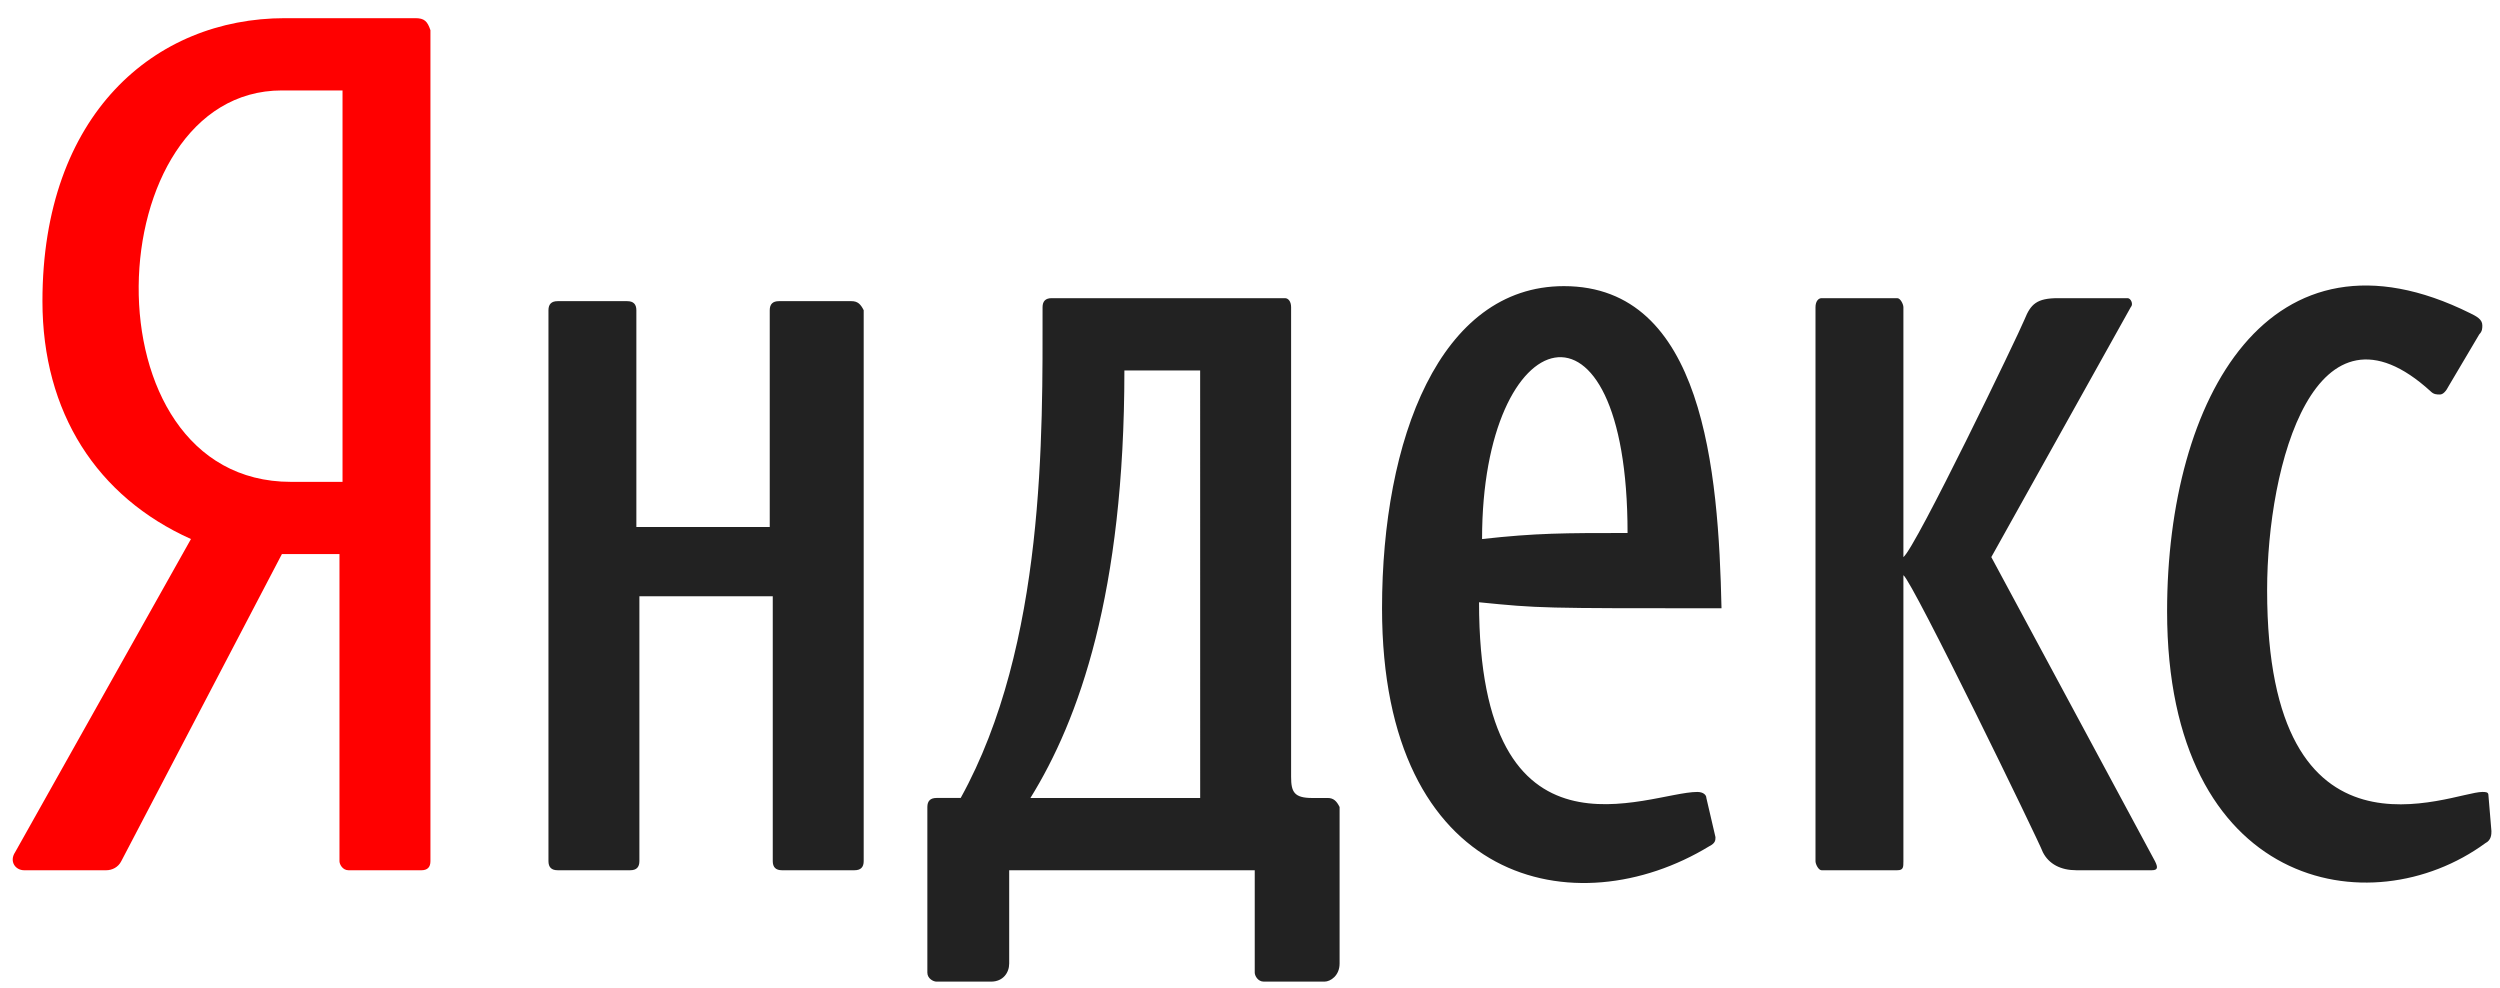 <svg width="86" height="34" viewBox="0 0 86 34" fill="none" xmlns="http://www.w3.org/2000/svg">
<g clip-path="url(#clip0_11933_5230)">
<path d="M14.285 0.625L9.802 0.625C5.318 0.625 1.46 3.939 1.46 10.361C1.46 14.193 3.337 17.093 6.569 18.543L0.521 29.315C0.313 29.626 0.521 29.937 0.834 29.937L3.65 29.937C3.858 29.937 4.067 29.833 4.171 29.626L9.697 19.061L11.678 19.061L11.678 29.626C11.678 29.73 11.783 29.937 11.991 29.937L14.494 29.937C14.702 29.937 14.807 29.833 14.807 29.626L14.807 1.039C14.702 0.729 14.598 0.625 14.285 0.625ZM11.678 16.576L10.01 16.576C2.816 16.576 3.337 3.111 9.697 3.111L11.783 3.111L11.783 16.576L11.678 16.576Z" fill="#FF0000"/>
<path d="M29.294 10.36L26.792 10.36C26.583 10.36 26.479 10.464 26.479 10.671L26.479 18.128L21.891 18.128L21.891 10.671C21.891 10.464 21.787 10.36 21.578 10.36L19.18 10.36C18.971 10.36 18.867 10.464 18.867 10.671L18.867 29.625C18.867 29.832 18.971 29.936 19.18 29.936L21.683 29.936C21.891 29.936 21.995 29.832 21.995 29.625L21.995 20.511L26.583 20.511L26.583 29.625C26.583 29.832 26.688 29.936 26.896 29.936L29.398 29.936C29.607 29.936 29.711 29.832 29.711 29.625L29.711 10.671C29.607 10.464 29.503 10.36 29.294 10.36ZM85.601 27.347C85.601 27.243 85.497 27.243 85.392 27.243C84.35 27.243 77.989 30.247 77.989 20.304C77.989 15.954 79.657 9.843 83.62 13.468C83.724 13.571 83.828 13.571 83.933 13.571C84.037 13.571 84.141 13.468 84.246 13.261L85.288 11.5C85.392 11.396 85.392 11.293 85.392 11.189C85.392 10.982 85.184 10.878 84.975 10.775C78.094 7.357 74.548 13.675 74.548 21.029C74.548 30.558 81.534 31.904 85.497 29.004C85.705 28.901 85.705 28.693 85.705 28.59L85.601 27.347ZM68.501 19.164L73.297 10.568C73.401 10.464 73.297 10.257 73.193 10.257L70.794 10.257C70.064 10.257 69.856 10.464 69.647 10.982C69.439 11.5 65.894 18.854 65.477 19.164L65.477 10.568C65.477 10.464 65.372 10.257 65.268 10.257L62.661 10.257C62.557 10.257 62.453 10.36 62.453 10.568L62.453 29.625C62.453 29.729 62.557 29.936 62.661 29.936L65.268 29.936C65.477 29.936 65.477 29.832 65.477 29.625L65.477 19.786C65.789 19.993 70.169 29.004 70.273 29.314C70.481 29.729 70.899 29.936 71.42 29.936L74.027 29.936C74.235 29.936 74.235 29.832 74.131 29.625L68.501 19.164ZM45.665 27.451L45.144 27.451C44.518 27.451 44.414 27.243 44.414 26.725L44.414 10.568C44.414 10.361 44.309 10.257 44.205 10.257L36.176 10.257C35.968 10.257 35.864 10.36 35.864 10.568C35.864 14.918 35.968 22.168 33.048 27.45L32.214 27.45C32.005 27.45 31.901 27.554 31.901 27.761L31.901 33.458C31.901 33.665 32.11 33.768 32.214 33.768L34.091 33.768C34.508 33.768 34.716 33.458 34.716 33.147L34.716 29.936L43.163 29.936L43.163 33.458C43.163 33.561 43.267 33.768 43.475 33.768L45.561 33.768C45.769 33.768 46.082 33.561 46.082 33.147L46.082 27.761C45.978 27.554 45.874 27.45 45.665 27.45L45.665 27.451ZM41.286 27.451L35.446 27.451C37.115 24.758 38.679 20.407 38.679 12.743L41.285 12.743L41.286 27.451ZM53.798 9.843C49.523 9.843 47.542 15.125 47.542 20.925C47.542 30.454 54.215 31.904 58.803 29.108C59.012 29.004 59.012 28.901 59.012 28.797L58.699 27.451C58.699 27.347 58.595 27.243 58.386 27.243C56.718 27.243 50.879 30.143 50.879 20.718C52.964 20.925 52.964 20.925 59.22 20.925C59.116 16.161 58.595 9.843 53.798 9.843ZM50.983 18.543C50.983 10.982 55.988 9.532 55.988 18.335C53.798 18.335 52.86 18.335 50.983 18.543Z" fill="#222222"/>
</g>
<defs>
<clipPath id="clip0_11933_5230">
<rect width="85.398" height="33.301" fill="white" transform="translate(0.414 0.625)"/>
</clipPath>
</defs>
</svg>
